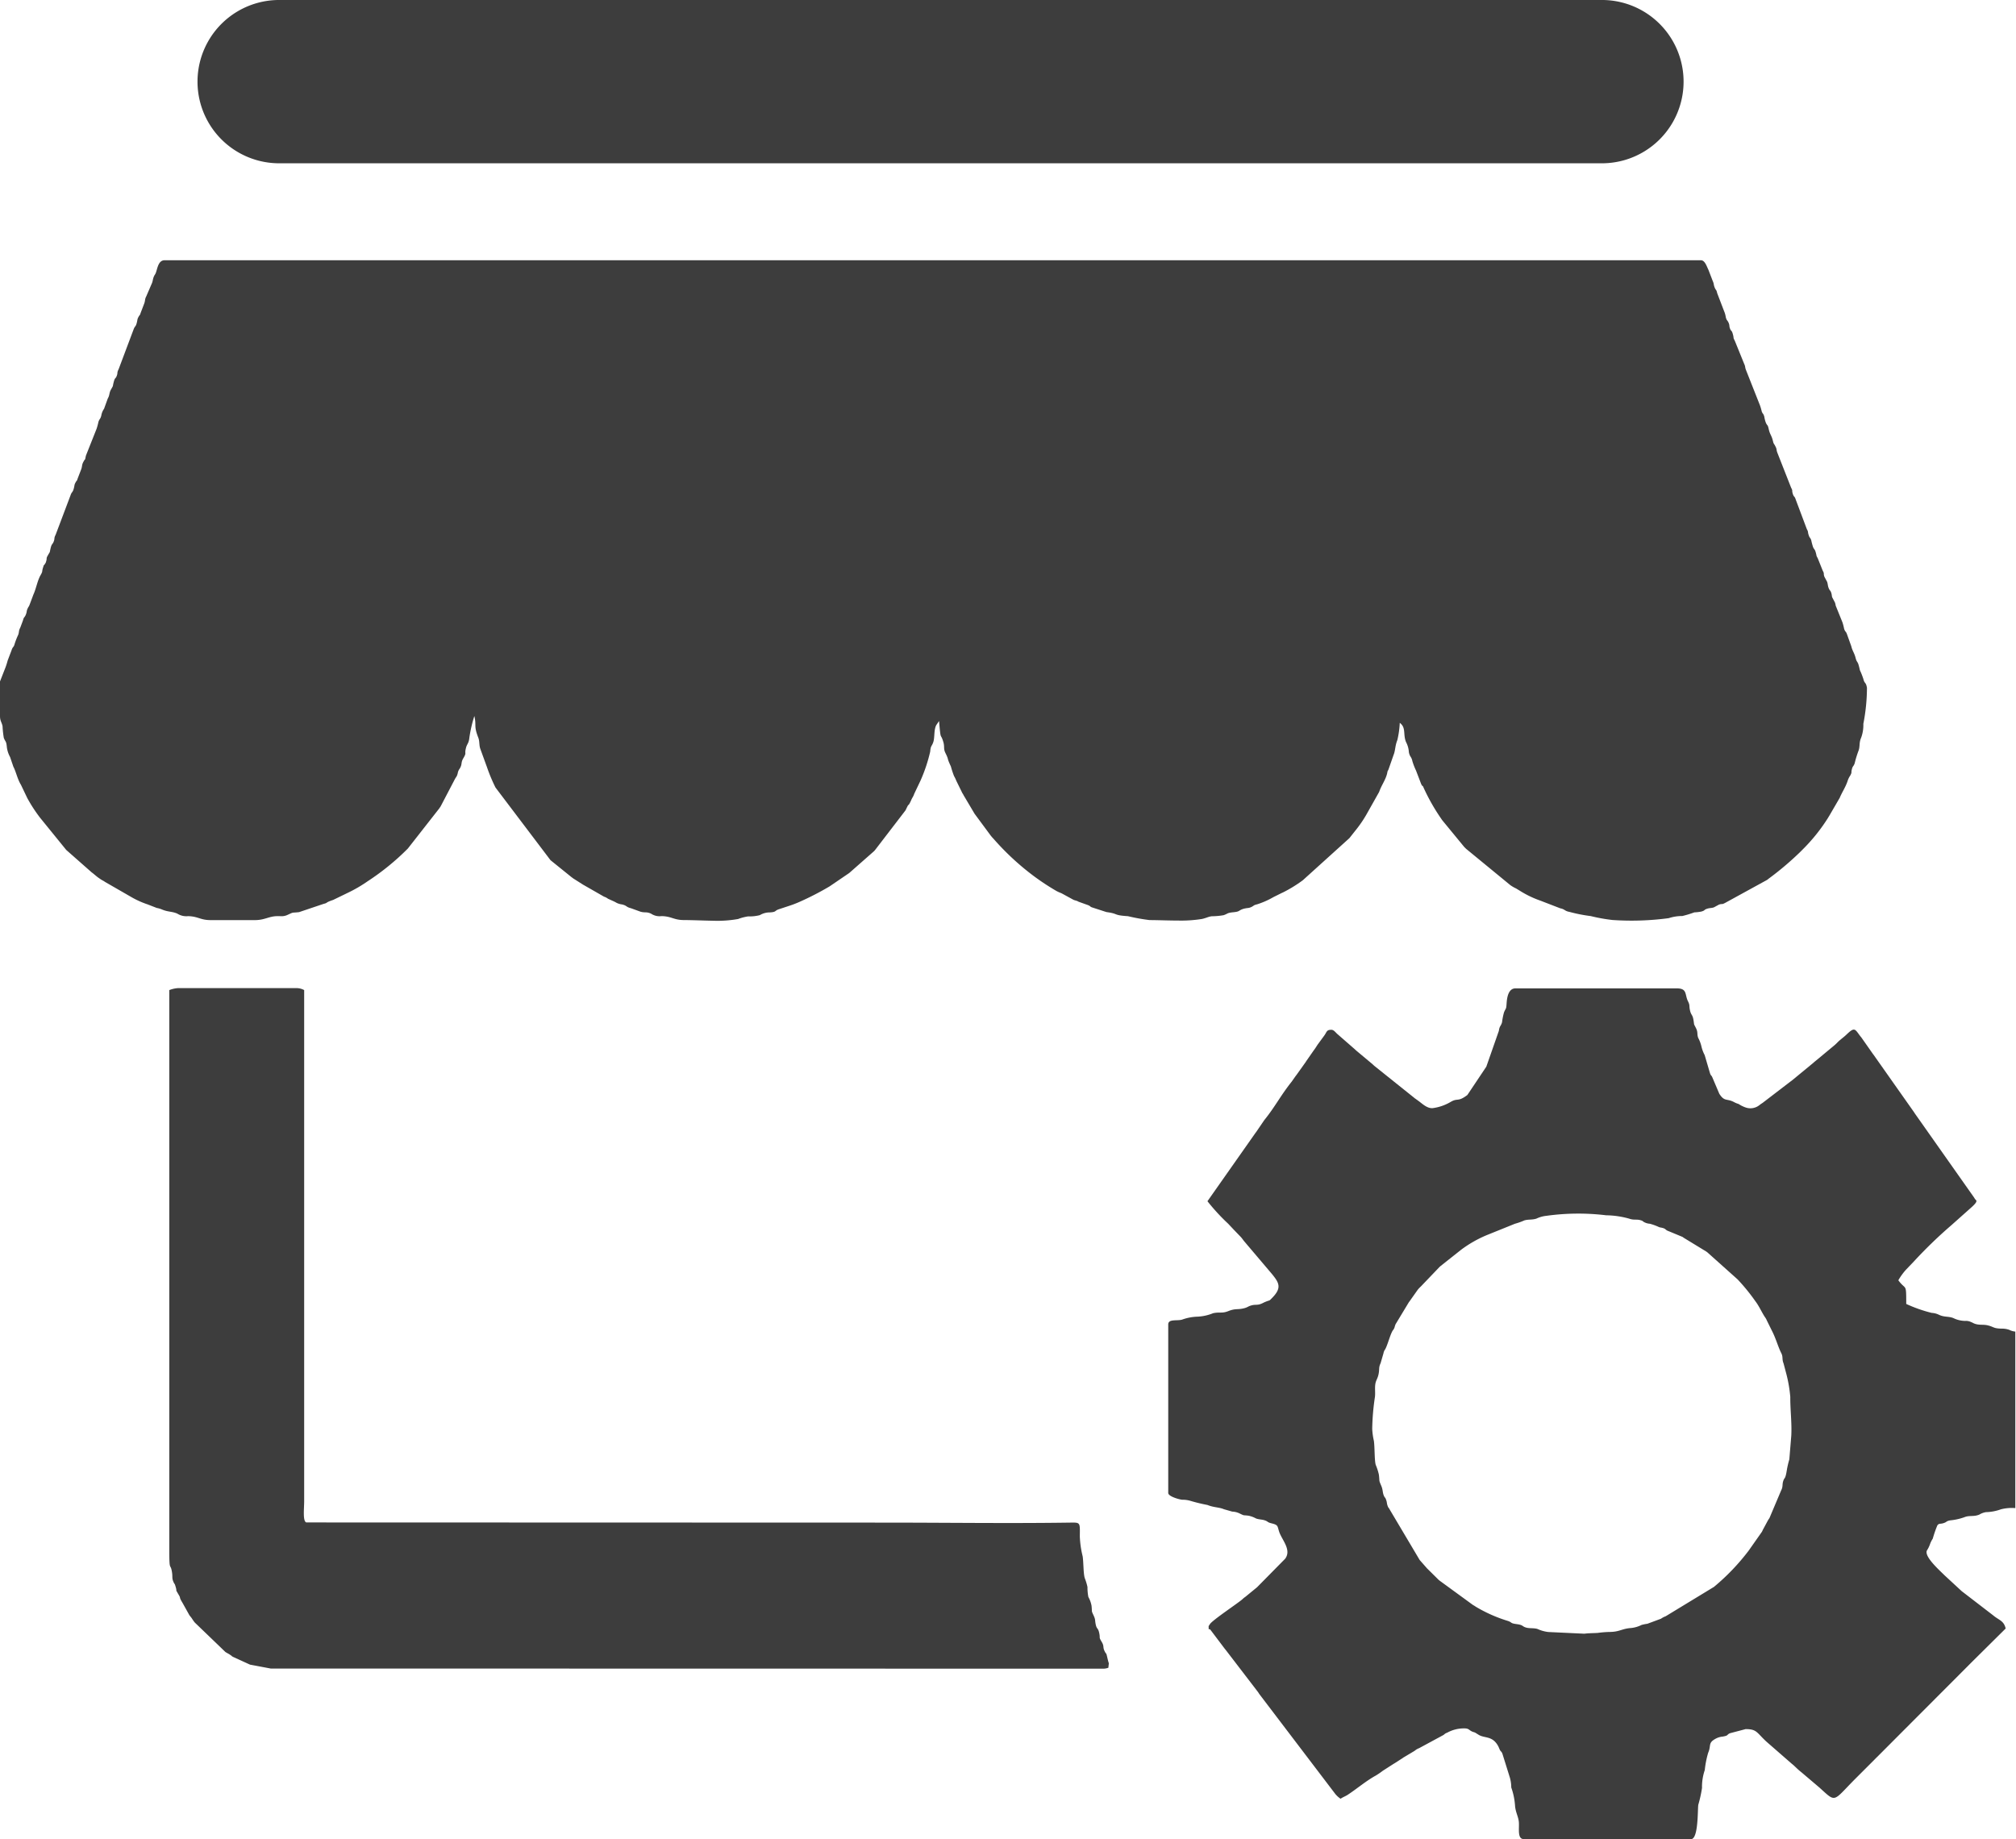 <svg xmlns="http://www.w3.org/2000/svg" width="83.73" height="76.4" viewBox="0 0 83.73 76.4">
  <path id="ABOUT__FEATURES__ICON__9" d="M63.288,76.4c-.276,0-.185-.437-.205-.7-.017-.23-.142-.417-.16-.7a2.808,2.808,0,0,0-.156-.745,1.541,1.541,0,0,0-.055-.4l-.312-1c-.045-.109-.05-.07-.1-.15l-.014-.027-.049-.116c-.238-.465-.56-.34-.818-.491l-.151-.094c-.074-.032-.067-.015-.148-.056-.107-.052-.12-.12-.29-.12a1.43,1.43,0,0,0-.723.177l-.03.011-.028.014c-.071.036-.038.043-.15.1l-.956.517a.774.774,0,0,0-.085.039.392.392,0,0,0-.073.049l-.024.017-.024.017-.41.245a.484.484,0,0,0-.074.049l-.3.193c-.076.049-.018.011-.076.046l-.449.288a2.877,2.877,0,0,1-.293.2c-.412.228-.771.54-1.167.8-.094.06-.184.088-.291.16a1.034,1.034,0,0,1-.215-.194l-3.146-4.138c-.037-.049-.031-.049-.067-.1L50.9,68.531c-.005-.007-.014-.015-.02-.022l-.581-.77c-.06-.065,0-.04-.1-.065,0-.186-.013-.087.049-.2.088-.158,1.16-.869,1.343-1.031.041-.036.028-.027.065-.058s.033-.024.07-.052l.472-.387.021-.019,1.158-1.175c.274-.374-.136-.778-.25-1.121-.078-.237-.034-.28-.308-.347-.2-.049-.129-.068-.284-.124-.118-.043-.235-.032-.369-.08a1.115,1.115,0,0,0-.3-.113c-.262-.038-.153.013-.363-.086a.755.755,0,0,0-.324-.086l-.349-.1c-.186-.083-.419-.068-.681-.176a7.094,7.094,0,0,1-.693-.167,1.133,1.133,0,0,0-.358-.05c-.148-.017-.578-.142-.578-.282v-7c0-.239.354-.139.573-.2a2.068,2.068,0,0,1,.653-.124,1.961,1.961,0,0,0,.635-.142c.282-.063.366.02.644-.092.3-.118.386-.045.659-.119.14-.037.152-.077.293-.115s.2-.012.328-.041a.845.845,0,0,0,.147-.058,1.341,1.341,0,0,1,.141-.063c.162-.064.11-.014.231-.137.421-.425.31-.631,0-1.009l-1.127-1.329c-.082-.094-.091-.13-.183-.226l-.282-.292-.02-.022-.2-.213a8.376,8.376,0,0,1-.863-.937l1.976-2.812c.02-.028.031-.043.052-.07l.332-.487c.454-.562.663-1,1.139-1.6l.136-.193c.037-.055.05-.063.086-.117l.357-.5c.007-.01.024-.041.032-.051l.3-.431c.072-.093.1-.146.166-.245l.277-.378c.109-.153.091-.238.292-.238h0c.1,0,.167.1.241.168l.721.629c.036.032.048.045.063.059l.624.522a1.621,1.621,0,0,1,.13.116l1.659,1.328.022.019.12.086c.193.135.381.338.62.329a1.97,1.97,0,0,0,.755-.259c.3-.177.292.017.695-.288l.787-1.177.52-1.486c.032-.222.082-.182.133-.358a2.777,2.777,0,0,1,.081-.41c.085-.206.091-.108.109-.382.016-.242.075-.616.366-.616h6.705c.436,0,.326.255.457.525.1.2.04.181.091.4.041.18.1.167.136.355.054.305-.006.136.113.378.087.175.03.24.09.4a1.473,1.473,0,0,1,.134.357,1.488,1.488,0,0,0,.134.357l.223.76c.041.108.049.066.091.155l.293.69c.22.347.309.181.627.355a.966.966,0,0,0,.175.07,1.276,1.276,0,0,0,.3.148.6.6,0,0,0,.554-.092c.053-.043.091-.068.141-.1l1.274-.976.022-.019.807-.665.022-.02.022-.019.022-.019.068-.055.738-.613c.12-.1.134-.137.255-.236.1-.084.166-.131.265-.226.336-.32.339-.221.567.079.007.01.03.035.038.045l.491.7.018.022,1.691,2.4c.005.008.01.018.015.026l2.47,3.506c.006.011.025.041.031.051.041.074.177.066-.125.342l-.865.771a18.842,18.842,0,0,0-1.559,1.511l-.3.313a2.517,2.517,0,0,0-.328.45c.321.438.328.083.328.983a5.861,5.861,0,0,0,1.06.372.774.774,0,0,1,.293.075c.222.11.392.059.6.138a1.143,1.143,0,0,0,.5.12.471.471,0,0,1,.232.044.83.83,0,0,1,.111.052c.219.1.394.037.6.091.264.067.212.124.562.134a.9.9,0,0,1,.319.049.684.684,0,0,0,.254.073v7.333a1.828,1.828,0,0,0-.6.051,1.932,1.932,0,0,1-.62.117.742.742,0,0,0-.271.1c-.229.1-.418.024-.626.111a2.461,2.461,0,0,1-.6.132c-.174.039-.113.062-.257.111s-.2,0-.266.1a4.722,4.722,0,0,0-.189.547,1.1,1.1,0,0,0-.121.248,1.232,1.232,0,0,1-.124.247c-.114.255.53.823.733,1.027l.7.647c.006.005.015.014.022.019l1.3,1c.236.2.442.215.518.545l-1.4,1.388-.021.021-.061.061-.081.082-.021.021-2.759,2.765-.021.021-.96.963-.021.02c-.056.055-.068.069-.122.123l-.8.8c-.931.94-.762.979-1.473.338l-.73-.62a2.7,2.7,0,0,1-.219-.19l-.106-.1c-.035-.032-.049-.043-.089-.075l-1.049-.915c-.412-.378-.393-.524-.867-.524L71.856,72c-.158.064-.042.095-.309.141a.742.742,0,0,0-.313.1c-.3.169-.158.276-.289.572a3.97,3.97,0,0,0-.141.718,2.172,2.172,0,0,0-.115.745,5.366,5.366,0,0,1-.155.7c-.029.194.009,1.425-.3,1.425ZM57.062,59.861c.038.29.02.788.075.99a2.391,2.391,0,0,1,.13.4c.043.325-.014.2.1.47.074.167.049.28.112.42.049.109.046.03.1.192.027.086.019.121.045.2.045.133.053.087.1.185L58.96,64.8a.22.22,0,0,0,.018.022l.268.305a.2.2,0,0,0,.019.022l.494.489.023.017.023.018,1.371,1,.052.029.074.049a6.045,6.045,0,0,0,1.3.578c.224.069.091.1.392.14.282.037.212.092.388.143.146.042.313.011.474.058a1.5,1.5,0,0,0,.447.126l1.5.071c.178-.024.32-.02.545-.032a4.565,4.565,0,0,1,.49-.041c.431,0,.519-.137.9-.163a1.265,1.265,0,0,0,.443-.129,1.908,1.908,0,0,1,.239-.048l.567-.21a.751.751,0,0,1,.19-.1l2.009-1.222a9.084,9.084,0,0,0,1.441-1.506l.541-.77a.332.332,0,0,0,.041-.082l.186-.345a1.153,1.153,0,0,1,.094-.153l.487-1.151c.091-.18.029-.248.1-.428.046-.112.048-.042.092-.194s.037-.286.148-.67l.081-.985c.028-.524-.047-1.108-.041-1.6a5.707,5.707,0,0,0-.16-.946l-.12-.454c-.076-.184-.009-.265-.1-.437-.138-.277-.218-.607-.4-.952l-.189-.383a.693.693,0,0,0-.088-.157c-.151-.232-.228-.436-.4-.663a8.012,8.012,0,0,0-.734-.9l-1.253-1.121-.023-.017L70.88,52l-.94-.574c-.048-.031-.041-.03-.038-.03l-.036-.018-.55-.228c-.154-.053-.12-.093-.233-.13L69.011,51a.681.681,0,0,1-.1-.021,2.345,2.345,0,0,0-.389-.143.553.553,0,0,1-.225-.061c-.091-.045-.038-.049-.16-.085-.174-.05-.275.006-.469-.064a3.7,3.7,0,0,0-.962-.141,9.571,9.571,0,0,0-2.478.022,1.271,1.271,0,0,0-.415.116c-.186.06-.329.024-.5.074a2.724,2.724,0,0,1-.392.139l-1.166.471a4.967,4.967,0,0,0-1.068.608l-.868.688-.042.04-.761.795a1.326,1.326,0,0,0-.139.148l-.339.48-.019.022-.539.893a.272.272,0,0,0-.038.085c-.033.085,0,.03-.042.121-.03.059-.031.059-.034.058s0,0-.015.016c-.111.169-.211.589-.318.788a.4.4,0,0,0-.074.171l-.12.412c-.087.187-.04.24-.083.45s-.116.256-.138.436.008.344-.014.518a9.824,9.824,0,0,0-.112,1.322h0A2.864,2.864,0,0,0,57.062,59.861ZM11.244,69.314l-.86-.162-.7-.32c-.066-.037-.065-.036-.06-.035s.013,0-.036-.032c-.015-.011-.06-.042-.073-.049-.069-.042-.094-.049-.155-.091L8.087,67.4a1.89,1.89,0,0,1-.118-.168c-.049-.072-.057-.069-.106-.139l-.278-.5c-.174-.286-.059-.166-.158-.334-.181-.311-.051-.075-.136-.355-.051-.169-.022-.049-.077-.168-.086-.186-.037-.208-.07-.421-.067-.42-.113.025-.113-.912V41.13h0a1.2,1.2,0,0,1,.368-.082h4.906a.659.659,0,0,1,.328.082V62.35c0,.331-.065.839.088.895l24.033.007c2.554,0,5.136.037,7.687,0,.439-.006.412-.014.407.576a4.046,4.046,0,0,0,.118.824c.038.257.027.7.085.9a2.464,2.464,0,0,1,.115.376,2.022,2.022,0,0,0,.037.413,1.188,1.188,0,0,1,.131.361c.032.287-.018.183.086.406.091.2.044.179.094.4.039.168.093.12.136.314.06.27-.03.152.107.385.112.19.036.205.116.375.1.209.047-.023.136.358.058.249.049.056.025.34a.6.6,0,0,1-.2.04ZM28.413,38.221c-.433,0-.522-.158-.941-.164a.625.625,0,0,1-.428-.1c-.2-.093-.25-.028-.446-.085l-.39-.142c-.216-.053-.157-.105-.373-.158a.733.733,0,0,1-.222-.064,1.33,1.33,0,0,0-.163-.083l-.2-.091a.529.529,0,0,0-.161-.084l-.833-.477-.026-.014-.426-.27c-.026-.021-.042-.032-.069-.052l-.861-.695-.02-.021-2.274-3.005a6.842,6.842,0,0,1-.351-.837l-.284-.781c-.051-.159-.021-.3-.08-.453-.2-.512-.068-.491-.164-.9a5.617,5.617,0,0,0-.207.9c-.025.247-.1.253-.142.43-.07.27.041.169-.109.424-.114.194-.033.229-.147.427a.422.422,0,0,0-.086.2c-.042.159-.058.122-.135.274L18.3,33.5c-.006.01-.038.054-.049.074l-1.312,1.676a10.216,10.216,0,0,1-1.669,1.359,5.819,5.819,0,0,1-.8.468l-.634.308a1.8,1.8,0,0,0-.207.079c-.105.053-.036.045-.2.088l-1.009.34c-.32.037-.2-.014-.464.108a.6.6,0,0,1-.321.059c-.042,0-.091,0-.15,0-.331.013-.5.164-.9.164H8.749c-.432,0-.522-.157-.941-.164a.7.7,0,0,1-.435-.1c-.206-.1-.393-.069-.642-.176a.994.994,0,0,0-.22-.065l-.383-.149a3.668,3.668,0,0,1-.7-.319l-1.065-.613c-.086-.06-.09-.05-.178-.108-.032-.021-.112-.077-.143-.1l-.2-.165-.025-.016-1.066-.94L1.665,33.971a6.306,6.306,0,0,1-.532-.818L.869,32.6c-.142-.226-.207-.552-.314-.751l-.136-.4a1.162,1.162,0,0,1-.133-.4c-.025-.282-.059-.214-.129-.4a4.164,4.164,0,0,1-.051-.482C.069,29.993,0,29.949,0,29.741V28.308H0l.219-.559a2.96,2.96,0,0,0,.1-.312l.158-.415c.056-.178.09-.112.132-.276a3.036,3.036,0,0,1,.15-.382c.042-.129.012-.157.081-.287l.113-.3c.042-.169.065-.105.121-.247s.014-.135.088-.281c.03-.059.035-.059.038-.059s0,0,.032-.076l.156-.417c.109-.229.167-.585.3-.809.1-.176.04-.122.1-.311.034-.108.032-.1.035-.1s.008.008.035-.038c.058-.1.024-.01.055-.109.056-.18-.018-.1.087-.281.095-.165.051-.06.1-.268s.079-.153.129-.281c.057-.144,0-.125.082-.286l.617-1.635c.053-.157.088-.112.134-.276s.011-.147.088-.281c.049-.085.035-.016.071-.132l.148-.385c.051-.127.021-.183.093-.317.107-.2.047.008.107-.262l.442-1.113a2.438,2.438,0,0,0,.078-.29c.05-.14.073-.1.117-.252a.691.691,0,0,1,.117-.292l.152-.421c.091-.156.047-.225.142-.39.107-.187.048-.077.107-.3.053-.2.072-.12.122-.247.056-.144,0-.125.082-.286l.626-1.666c.055-.136.079-.086.123-.246s.012-.147.088-.28c.049-.085.035-.017.072-.133l.158-.415c.043-.129.013-.157.081-.287l.222-.516c.061-.128.038-.2.11-.341,0-.007.011-.017.015-.025l.03-.051a.266.266,0,0,0,.014-.028c.069-.169.1-.535.365-.535H70.647c.164,0,.242.265.306.39l.182.473c.056.118.032.16.086.283s.056.044.1.224l.284.741a.964.964,0,0,1,.072.256c.041.149.061.111.111.217.059.13.019.139.067.261s.068.041.121.246c.044.167-.006.1.075.253l.39.961c.055.115.028.136.075.254l.58,1.467a2.354,2.354,0,0,1,.074.254c.054.138.055.049.107.221a1.218,1.218,0,0,0,.068.258c.065.135.07.053.115.254.05.229.117.256.172.483.04.165.039.1.1.224.078.146.034.14.089.281l.566,1.44c.086.162.023.1.071.256s.074.083.124.245l.458,1.22c.079.148.029.1.078.25s.056.076.108.22a2.485,2.485,0,0,0,.078.29c.052.11.067.067.11.218.05.175,0,.085.084.244l.2.5c.086.162.023.1.071.257l.114.213c.035.092.025.162.066.262.057.142.078.077.121.247.015.063.007.077.026.138l.113.214a.607.607,0,0,1,.032.131l.283.7a2.269,2.269,0,0,1,.067.261c.05.149.061.082.114.213l.184.513c.048.2.125.275.177.477.047.179.059.131.113.257a2.647,2.647,0,0,1,.067.261,3.129,3.129,0,0,1,.15.382c0,.011.005.022.008.032.049.153.092.082.136.315a7.936,7.936,0,0,1-.15,1.5,1.532,1.532,0,0,1-.088.567c-.106.241-.037.373-.122.575a4.4,4.4,0,0,0-.151.5c-.052.144-.078.094-.117.251s.017.1-.068.259a.793.793,0,0,0-.107.221c-.087.261-.23.464-.328.7l-.436.751-.032.05-.014.026a7.442,7.442,0,0,1-1.076,1.339l-.1.1a12.62,12.62,0,0,1-1.309,1.105l-.022.019-.023.018-1.743.956c-.162.086-.1.023-.257.071l-.212.115c-.1.036-.161.021-.273.055-.161.05-.073.069-.248.12a1.891,1.891,0,0,1-.293.034,4.383,4.383,0,0,1-.5.152,1.794,1.794,0,0,0-.565.089,11.6,11.6,0,0,1-2.336.076,6.939,6.939,0,0,1-.9-.162,6.385,6.385,0,0,1-.888-.175c-.206-.037-.179-.108-.382-.149l-.827-.319A4.151,4.151,0,0,1,63.118,37l-.153-.093a1.385,1.385,0,0,1-.182-.1l-.049-.032-1.842-1.513-.082-.082L59.922,34.1A1.09,1.09,0,0,1,59.85,34a8.252,8.252,0,0,1-.713-1.253c-.045-.106-.05-.1-.058-.1s-.014,0-.053-.075l-.215-.562a2.775,2.775,0,0,1-.149-.383c-.042-.206-.111-.178-.148-.384a1.013,1.013,0,0,0-.117-.415c-.134-.321.013-.6-.261-.8a3.833,3.833,0,0,1-.1.715c-.1.249-.079.432-.158.621l-.212.606c-.068.134-.024.042-.061.184-.068.261-.238.482-.324.742l-.472.838a5.037,5.037,0,0,1-.527.783c-.087.111-.149.189-.237.3l-1.934,1.749a5.621,5.621,0,0,1-.837.513l-.029.012-.028.013-.027.014-.3.149a3.388,3.388,0,0,1-.678.3c-.174.039-.127.07-.281.129a.423.423,0,0,1-.1.024,1.043,1.043,0,0,0-.206.04c-.2.068-.122.109-.4.136s-.216.059-.408.123a2.966,2.966,0,0,1-.488.044c-.145.016-.26.085-.418.114a5.479,5.479,0,0,1-.964.065c-.421,0-.857-.02-1.2-.02a7.969,7.969,0,0,1-.9-.162c-.644-.042-.362-.1-.893-.171l-.616-.2c-.087-.042-.047-.048-.155-.091l-.391-.14c-.088-.049,0-.007-.115-.049a.48.48,0,0,1-.093-.03l-.5-.273a1.755,1.755,0,0,1-.2-.089,9.771,9.771,0,0,1-1.1-.739,10.861,10.861,0,0,1-1.517-1.43c-.067-.072-.049-.051-.115-.13l-.661-.894-.017-.024-.457-.771a.326.326,0,0,0-.045-.076l-.256-.522a1.3,1.3,0,0,0-.093-.194,3.8,3.8,0,0,1-.131-.4c-.189-.4-.068-.24-.224-.553-.093-.187-.03-.255-.085-.447-.125-.433-.107,0-.181-.885l-.116.17c-.106.2-.059.506-.122.7s-.111.142-.13.4a6.578,6.578,0,0,1-.4,1.2l-.264.555a.759.759,0,0,1-.079.167c-.046.082-.05.114-.093.194-.091.171-.036.039-.1.142l-.054.109a.573.573,0,0,1-.041.081l-1.262,1.645-.039.043-1.022.9-.024.018-.8.545a11.909,11.909,0,0,1-1.213.628,4.336,4.336,0,0,1-.472.183l-.4.132c-.222.069-.1.119-.393.139a.8.8,0,0,0-.419.113,1.657,1.657,0,0,1-.48.052,1.957,1.957,0,0,0-.422.109,4.956,4.956,0,0,1-1.016.073C29.182,38.241,28.711,38.221,28.413,38.221ZM11.537,6.783a3.392,3.392,0,0,1,0-6.783H66.59a3.392,3.392,0,0,1,0,6.783Z" fill="#3d3d3d"/>
</svg>
